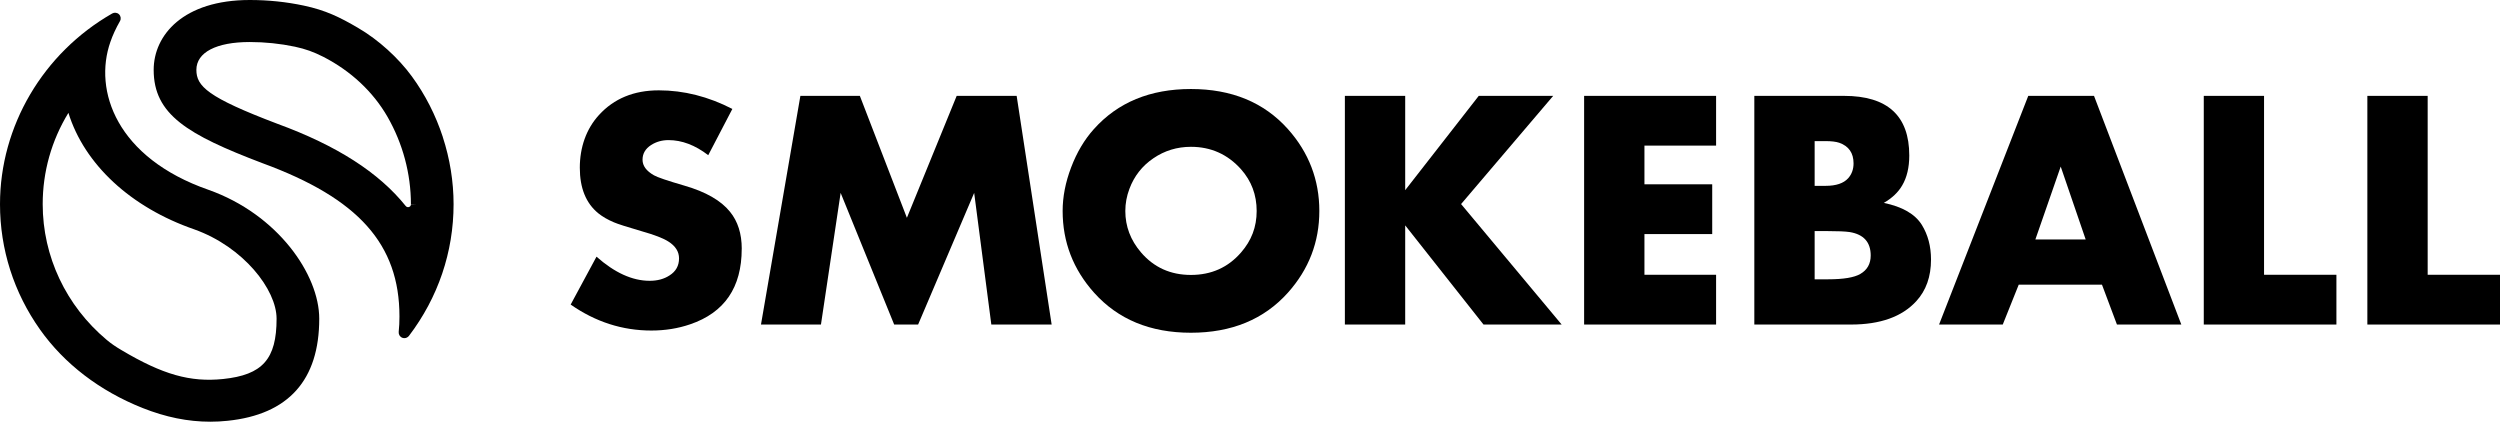 <?xml version="1.0" encoding="UTF-8"?> <svg xmlns="http://www.w3.org/2000/svg" width="281" height="48" viewBox="0 0 281 48" fill="none"><g clip-path="url(#clip0_1078_3299)"><path d="M23.442 21.338C13.104 17.736 10.48 10.187 12.413 4.696C12.668 3.952 13.029 3.176 13.488 2.367C13.626 2.123 13.583 1.81 13.379 1.609C13.175 1.408 12.858 1.375 12.612 1.515C4.837 5.963 0 14.177 0 22.951C0 28.022 1.554 32.886 4.501 37.044C7.225 40.889 11.209 43.943 16.018 45.856C18.605 46.885 21.111 47.4 23.631 47.4C24.28 47.4 24.93 47.367 25.579 47.297C32.42 46.591 35.883 42.727 35.883 35.819C35.883 30.875 31.235 24.102 23.442 21.338ZM31.088 35.819C31.088 40.365 29.516 42.138 25.072 42.601C21.381 42.98 18.287 42.105 13.659 39.355C13.01 38.976 12.46 38.597 11.991 38.2C7.419 34.369 4.799 28.812 4.799 22.951C4.799 19.308 5.789 15.79 7.689 12.685C9.485 18.461 14.668 23.298 21.836 25.781C27.374 27.755 31.088 32.563 31.088 35.819Z" fill="#F2600C" style="fill:#F2600C;fill:color(display-p3 0.95 0.378 0.048);fill-opacity:1;"></path><path d="M49.774 15.402C48.978 12.966 47.808 10.655 46.287 8.578C44.766 6.497 42.53 4.472 40.289 3.162C38.171 1.913 36.575 1.146 34.154 0.631C32.178 0.21 30.136 0 28.071 0C20.613 0 17.273 3.938 17.273 7.853C17.273 12.863 21.049 15.131 29.497 18.34C40.294 22.297 44.899 27.451 44.899 35.571C44.899 36.16 44.875 36.754 44.813 37.316C44.79 37.596 44.951 37.863 45.221 37.966C45.297 37.994 45.377 38.008 45.453 38.008C45.652 38.008 45.837 37.914 45.965 37.755C49.243 33.443 50.982 28.326 50.982 22.952C50.982 20.398 50.565 17.839 49.769 15.402M46.187 22.975C46.187 23.162 46.059 23.237 45.984 23.26C45.922 23.284 45.737 23.331 45.6 23.153C42.582 19.392 37.868 16.361 31.169 13.91C23.333 10.94 22.073 9.691 22.073 7.853C22.073 5.889 24.309 4.724 28.071 4.724C29.786 4.724 31.496 4.902 33.145 5.248C34.358 5.51 35.22 5.823 36.338 6.385C39.431 7.97 41.933 10.309 43.558 13.134C45.273 16.127 46.187 19.528 46.187 22.952H46.827L46.187 22.975Z" fill="#F2600C" style="fill:#F2600C;fill:color(display-p3 0.95 0.378 0.048);fill-opacity:1;"></path><path fill-rule="evenodd" clip-rule="evenodd" d="M281 36.478H266.091V10.776H272.87V30.884H281V36.478Z" fill="black" style="fill:black;fill:black;fill-opacity:1;"></path><path fill-rule="evenodd" clip-rule="evenodd" d="M262.613 36.478H247.704V10.776H254.479V30.884H262.613V36.478Z" fill="black" style="fill:black;fill:black;fill-opacity:1;"></path><path fill-rule="evenodd" clip-rule="evenodd" d="M235.367 10.776H227.976L217.951 36.478H225.11L226.905 31.997H236.262L237.944 36.478H245.179L235.367 10.776ZM228.777 26.913L231.624 18.723L234.429 26.913H228.777Z" fill="black" style="fill:black;fill:black;fill-opacity:1;"></path><path fill-rule="evenodd" clip-rule="evenodd" d="M216.014 25.276C215.251 24.055 213.825 23.237 211.74 22.806C212.669 22.269 213.356 21.614 213.801 20.851C214.336 19.949 214.602 18.821 214.602 17.479C214.602 13.012 212.157 10.776 207.268 10.776H197.186V36.478H208.054C211.337 36.478 213.782 35.604 215.383 33.859C216.492 32.657 217.046 31.095 217.046 29.172C217.046 27.69 216.701 26.394 216.014 25.276ZM203.966 15.861H205.207C205.842 15.861 206.353 15.921 206.737 16.048C207.803 16.427 208.339 17.198 208.339 18.363C208.339 19.032 208.135 19.588 207.727 20.042C207.22 20.603 206.377 20.889 205.207 20.889H203.966V15.861ZM209.101 30.791C208.414 31.193 207.206 31.394 205.477 31.394H203.966V25.973H205.359C206.571 25.973 207.424 26.01 207.917 26.085C209.485 26.347 210.267 27.227 210.267 28.719C210.267 29.649 209.878 30.342 209.101 30.791Z" fill="black" style="fill:black;fill:black;fill-opacity:1;"></path><path fill-rule="evenodd" clip-rule="evenodd" d="M192.889 36.478H178.055V10.776H192.889V16.366H184.835V20.716H192.453V26.31H184.835V30.884H192.889V36.478Z" fill="black" style="fill:black;fill:black;fill-opacity:1;"></path><path fill-rule="evenodd" clip-rule="evenodd" d="M175.53 36.478H166.747L157.944 25.332V36.478H151.164V10.776H157.944V21.375L166.211 10.776H174.578L164.226 22.937L175.53 36.478Z" fill="black" style="fill:black;fill:black;fill-opacity:1;"></path><path fill-rule="evenodd" clip-rule="evenodd" d="M144.759 14.505C142.073 11.506 138.439 10.005 133.858 10.005C129.276 10.005 125.643 11.506 122.956 14.505C121.886 15.697 121.033 17.133 120.398 18.808C119.759 20.482 119.441 22.119 119.441 23.714C119.441 27.203 120.621 30.267 122.975 32.9C125.662 35.898 129.286 37.4 133.858 37.4C138.43 37.4 142.073 35.898 144.759 32.9C147.114 30.267 148.293 27.203 148.293 23.714C148.293 20.225 147.114 17.142 144.759 14.505ZM139.491 28.382C138.027 30.066 136.151 30.903 133.858 30.903C131.565 30.903 129.693 30.057 128.244 28.363C127.073 26.993 126.486 25.445 126.486 23.714C126.486 22.872 126.638 22.044 126.946 21.226C127.481 19.794 128.376 18.649 129.637 17.793C130.897 16.932 132.304 16.502 133.858 16.502C136.108 16.502 137.989 17.344 139.491 19.023C140.661 20.342 141.249 21.904 141.249 23.714C141.249 25.524 140.661 27.04 139.491 28.382Z" fill="black" style="fill:black;fill:black;fill-opacity:1;"></path><path fill-rule="evenodd" clip-rule="evenodd" d="M118.205 36.478H111.425L109.497 21.679L103.196 36.478H100.505L94.488 21.679L92.275 36.478H85.534L89.963 10.776H96.648L101.935 24.481L107.531 10.776H114.272L118.205 36.478Z" fill="black" style="fill:black;fill:black;fill-opacity:1;"></path><path fill-rule="evenodd" clip-rule="evenodd" d="M83.369 27.965C83.369 32.311 81.436 35.141 77.565 36.455C76.215 36.918 74.765 37.152 73.211 37.152C69.951 37.152 66.929 36.179 64.143 34.233L67.047 28.85C69.085 30.655 71.074 31.562 73.022 31.562C73.898 31.562 74.642 31.361 75.253 30.959C75.968 30.51 76.324 29.869 76.324 29.041C76.324 28.288 75.93 27.662 75.139 27.156C74.552 26.777 73.566 26.399 72.178 26.006C70.496 25.515 69.44 25.178 69.009 24.991C68.322 24.701 67.734 24.364 67.251 23.976C65.863 22.844 65.171 21.141 65.171 18.854C65.171 16.567 65.891 14.49 67.327 12.923C69.009 11.08 71.25 10.154 74.05 10.154C76.85 10.154 79.616 10.851 82.317 12.245L79.607 17.442C78.129 16.31 76.641 15.748 75.139 15.748C74.414 15.748 73.765 15.931 73.192 16.296C72.543 16.712 72.221 17.264 72.221 17.951C72.221 18.639 72.647 19.214 73.5 19.701C73.884 19.925 75.026 20.313 76.94 20.87C79.332 21.562 81.038 22.54 82.056 23.807C82.933 24.888 83.373 26.272 83.373 27.97" fill="black" style="fill:black;fill:black;fill-opacity:1;"></path></g><defs><clipPath id="clip0_1078_3299"><rect width="281" height="48" fill="white" style="fill:white;fill:white;fill-opacity:1;"></rect></clipPath></defs></svg> 
